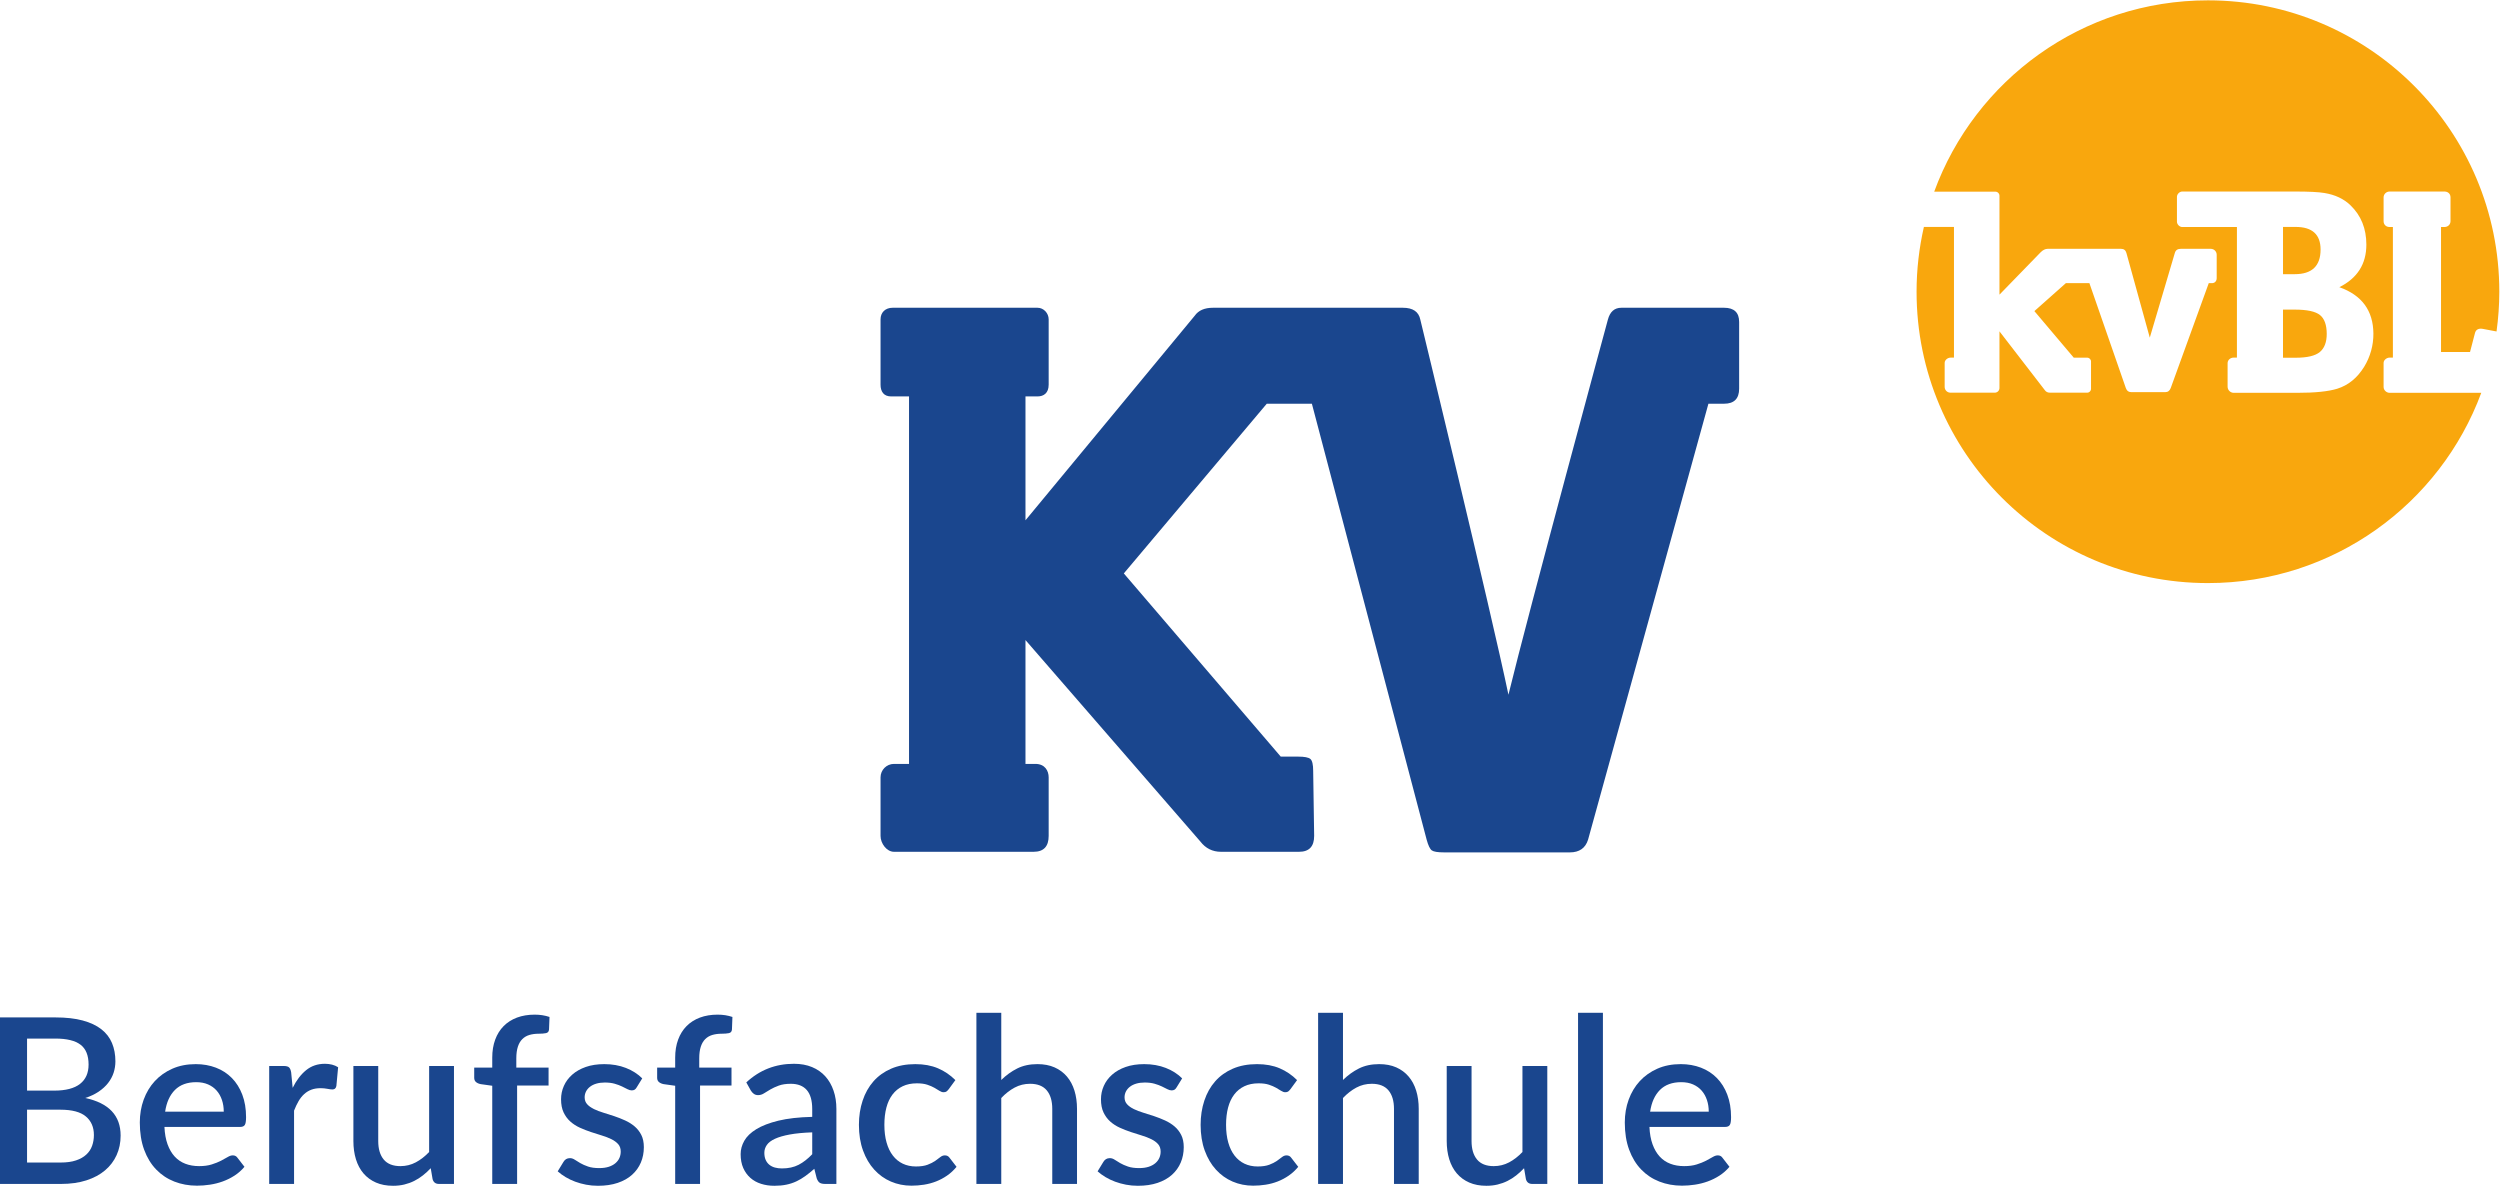 <?xml version="1.0" encoding="UTF-8" standalone="no"?>
<svg
   xmlns:dc="http://purl.org/dc/elements/1.1/"
   xmlns:cc="http://creativecommons.org/ns#"
   xmlns:rdf="http://www.w3.org/1999/02/22-rdf-syntax-ns#"
   xmlns:svg="http://www.w3.org/2000/svg"
   xmlns="http://www.w3.org/2000/svg"
   viewBox="0 0 184.8 87.653"
   height="87.653"
   width="184.8"
   xml:space="preserve"
   id="svg2"
   version="1.1"><defs
     id="defs6" /><g
     transform="matrix(1.333,0,0,-1.333,0,87.653)"
     id="g10"><g
       transform="scale(0.1)"
       id="g12"><path
         id="path14"
         style="fill:#f9a70d;fill-opacity:1;fill-rule:nonzero;stroke:none"
         d="m 1311.01,454.152 c -3.82,-6.179 -8.78,-10.226 -14.9,-12.148 -4.87,-1.52 -12.3,-2.281 -22.28,-2.281 h -35.13 c -1.87,0 -3.41,1.531 -3.41,3.402 v 13.039 c 0,1.738 1.52,3.09 3.31,3.09 h 1.86 v 72.41 h -30.32 c -1.53,0 -2.94,1.512 -2.94,2.93 v 13.84 c 0,1.41 1.41,2.921 2.94,2.921 h 62.39 c 7.8,0 13.28,-0.269 16.43,-0.812 5.97,-0.98 10.79,-3.25 14.49,-6.84 5.85,-5.64 8.79,-12.898 8.79,-21.801 0,-10.738 -5,-18.609 -14.98,-23.597 12.47,-4.41 18.77,-12.973 18.88,-25.692 0.06,-6.48 -1.74,-12.937 -5.13,-18.461 m -157.94,65.422 h 23.17 c 1.52,0 2.5,-0.761 2.93,-2.281 0,0 8.59,-31.098 12.97,-46.961 4.85,16.422 13.89,46.961 13.89,46.961 0.43,1.52 1.51,2.281 3.25,2.281 h 16.7 c 1.8,0 3.26,-1.469 3.26,-3.269 v -12.961 c 0,-1.5 -0.86,-2.809 -2.69,-2.809 h -1.71 l -21.09,-58.16 c -0.56,-1.52 -1.57,-2.281 -3.09,-2.281 h -18.72 c -1.52,0 -2.55,0.761 -3.09,2.281 l -20.2,58.16 h -5.57 c -0.01,0 0.01,0 0,0 h -7.49 l -17.45,-15.492 21.84,-25.828 h 7.45 c 1.17,0 2.12,-0.949 2.12,-2.121 v -15.168 c 0,-1.172 -0.95,-2.121 -2.12,-2.121 h -20.66 c -1.2,0 -2.12,0.429 -2.77,1.308 l -25.22,32.7 v -31.43 c 0,-1.418 -1.16,-2.578 -2.58,-2.578 h -24.62 c -1.75,0 -3.19,1.429 -3.19,3.179 v 13.321 c 0,1.609 1.68,2.937 3.29,2.937 h 1.87 v 72.453 h -16.68 c -2.63,-11.55 -4.06,-23.562 -4.06,-35.91 0,-89.23 72.34,-161.57 161.58,-161.57 69.52,0 128.77,43.91 151.57,105.508 h -50.81 c -1.79,0 -3.36,1.472 -3.36,3.261 v 13.329 c 0,1.613 1.74,2.941 3.36,2.941 h 1.8 v 72.41 h -1.8 c -2.03,0 -3.36,1.379 -3.36,3.262 v 13.179 c 0,1.829 1.55,3.25 3.36,3.25 h 30.33 c 1.86,0 3.42,-1.113 3.42,-3.25 v -13.179 c 0,-1.813 -1.38,-3.262 -3.42,-3.262 h -1.84 v -69.32 h 16.08 l 2.76,10.582 c 0.49,1.828 1.97,2.668 4.25,2.277 l 7.69,-1.461 c 0.99,7.211 1.54,14.563 1.54,22.043 0,89.238 -72.34,161.578 -161.57,161.578 -69.74,0 -129.16,-44.187 -151.8,-106.09 h 33.9 c 1.27,0 2.29,-1.019 2.29,-2.281 v -54.828 l 22.8,23.461 c 1.31,1.301 2.61,1.949 3.91,1.949 h 5.66 11.92" /><path
         id="path16"
         style="fill:#f9a70d;fill-opacity:1;fill-rule:nonzero;stroke:none"
         d="m 1286.85,519.188 c 0,8.351 -4.63,12.531 -13.83,12.531 h -7 V 505.52 h 6.5 c 9.55,0 14.33,4.558 14.33,13.668" /><path
         id="path18"
         style="fill:#f9a70d;fill-opacity:1;fill-rule:nonzero;stroke:none"
         d="m 1272.52,485.875 h -6.51 v -26.691 h 7 c 6.41,0 10.87,1.058 13.43,3.171 2.53,2.118 3.82,5.458 3.82,10.008 0,4.992 -1.26,8.492 -3.75,10.5 -2.5,2 -7.15,3.012 -13.99,3.012" /><path
         id="path20"
         style="fill:#1a468e;fill-opacity:1;fill-rule:nonzero;stroke:none"
         d="m 956.059,486.898 h -56.95 c -3.812,0 -6.312,-2.199 -7.48,-6.597 0,0 -44,-162.172 -55.141,-208 -9.789,46.859 -48.859,208 -48.859,208 -0.891,4.398 -4.113,6.597 -9.68,6.597 h -54.261 -9.84 -41.18 c -4.691,0 -8.07,-1.468 -10.121,-4.398 L 568.668,369.039 v 68.691 h 6.672 c 3.387,0 6.187,1.809 6.187,6.52 v 36.207 c 0,3.41 -2.757,6.441 -6.179,6.441 H 495.02 c -4.114,0 -6.723,-2.628 -6.723,-6.441 V 444.25 c 0,-3.82 1.75,-6.52 5.859,-6.52 h 9.934 V 233.949 h -8.344 c -4.098,0 -7.449,-3.351 -7.449,-7.461 v -32.48 c 0,-4.11 3.351,-8.801 7.461,-8.801 h 77.41 c 5.57,0 8.359,2.941 8.359,8.801 v 32.48 c 0,3.52 -1.968,7.461 -7.371,7.461 h -5.488 v 68.68 L 665.629,190.93 c 2.93,-3.813 6.75,-5.723 11.437,-5.723 h 43.321 c 5.57,0 8.363,2.941 8.363,8.801 l -0.543,36.062 c 0,3.52 -0.519,5.719 -1.539,6.598 -1.039,0.883 -3.301,1.32 -6.828,1.32 h -9.613 l -87.028,101.59 79.27,94.102 h 11.379 9.84 3.8 l 63.649,-241.77 c 0.883,-3.222 1.832,-5.191 2.863,-5.93 1.027,-0.73 3.297,-1.101 6.816,-1.101 h 69.704 c 5.277,0 8.648,2.351 10.117,7.031 l 66.742,241.77 h 8.68 c 5.57,0 8.359,2.789 8.359,8.359 v 36.949 c 0,5.282 -2.789,7.91 -8.359,7.91" /><path
         id="path22"
         style="fill:#1a468e;fill-opacity:1;fill-rule:nonzero;stroke:none"
         d="m 33.602,12.891 c 3.371,0 6.234,0.391 8.555,1.188 2.336,0.785 4.242,1.863 5.715,3.238 1.473,1.367 2.539,2.977 3.203,4.836 0.664,1.863 0.996,3.859 0.996,5.996 0,4.363 -1.484,7.793 -4.465,10.293 -2.965,2.5 -7.652,3.75 -14.07,3.75 H 15 V 12.891 Z M 15,81.633 V 52.773 h 15.012 c 6.414,0 11.199,1.242 14.363,3.719 3.164,2.484 4.746,6.051 4.746,10.711 0,5.086 -1.484,8.766 -4.465,11.027 -2.965,2.266 -7.617,3.402 -13.941,3.402 z m 15.715,11.73 c 5.895,0 10.945,-0.566 15.133,-1.699 4.191,-1.133 7.629,-2.742 10.324,-4.84 2.695,-2.094 4.668,-4.644 5.926,-7.664 1.262,-3.012 1.895,-6.402 1.895,-10.16 0,-2.184 -0.332,-4.289 -0.992,-6.32 -0.664,-2.031 -1.691,-3.93 -3.078,-5.707 -1.387,-1.774 -3.137,-3.363 -5.223,-4.777 -2.102,-1.41 -4.57,-2.586 -7.441,-3.523 13.086,-2.781 19.629,-9.727 19.629,-20.84 0,-3.934 -0.742,-7.539 -2.219,-10.805 C 63.195,13.754 61.055,10.934 58.254,8.559 55.461,6.188 52.004,4.336 47.902,3.012 43.797,1.691 39.109,1.023 33.855,1.023 H 0 V 93.363 h 30.715" /><path
         id="path24"
         style="fill:#1a468e;fill-opacity:1;fill-rule:nonzero;stroke:none"
         d="m 124.082,41.105 c 0,2.309 -0.332,4.457 -0.996,6.445 -0.664,1.984 -1.633,3.719 -2.91,5.191 -1.289,1.477 -2.879,2.629 -4.785,3.465 -1.895,0.832 -4.09,1.25 -6.575,1.25 -5,0 -8.933,-1.438 -11.793,-4.297 C 94.16,50.293 92.344,46.273 91.574,41.105 Z M 91.191,32.637 c 0.164,-3.715 0.742,-6.934 1.727,-9.648 0.988,-2.715 2.297,-4.969 3.945,-6.766 1.645,-1.793 3.617,-3.133 5.903,-4.004 2.285,-0.879 4.839,-1.32 7.656,-1.32 2.691,0 5.027,0.312 6.988,0.934 1.977,0.617 3.684,1.305 5.141,2.051 1.441,0.746 2.683,1.43 3.711,2.051 1.023,0.621 1.968,0.93 2.82,0.93 1.113,0 1.973,-0.426 2.566,-1.281 l 3.918,-5.062 C 133.938,8.594 132.102,6.969 130.051,5.645 127.996,4.316 125.813,3.238 123.508,2.402 121.199,1.57 118.828,0.973 116.387,0.609 113.953,0.242 111.582,0.062 109.27,0.062 c -4.536,0 -8.735,0.762 -12.602,2.277 -3.867,1.516 -7.223,3.75 -10.066,6.703 -2.84,2.949 -5.066,6.602 -6.672,10.961 -1.598,4.359 -2.398,9.387 -2.398,15.074 0,4.527 0.711,8.762 2.144,12.695 1.438,3.93 3.488,7.356 6.156,10.258 2.676,2.906 5.926,5.207 9.746,6.894 3.828,1.691 8.152,2.535 12.985,2.535 4.015,0 7.738,-0.652 11.164,-1.957 3.418,-1.305 6.367,-3.219 8.847,-5.738 2.481,-2.523 4.414,-5.609 5.801,-9.27 1.387,-3.656 2.078,-7.809 2.078,-12.469 0,-2.137 -0.23,-3.574 -0.699,-4.297 -0.473,-0.727 -1.328,-1.094 -2.563,-1.094 H 91.191" /><path
         id="path26"
         style="fill:#1a468e;fill-opacity:1;fill-rule:nonzero;stroke:none"
         d="m 162.297,54.312 c 2.051,4.144 4.527,7.406 7.437,9.781 2.911,2.371 6.387,3.558 10.454,3.558 1.414,0 2.734,-0.164 3.972,-0.484 1.238,-0.316 2.356,-0.801 3.34,-1.441 l -0.969,-10.391 c -0.164,-0.723 -0.437,-1.226 -0.801,-1.504 -0.359,-0.277 -0.835,-0.418 -1.445,-0.418 -0.633,0 -1.551,0.121 -2.754,0.355 -1.199,0.234 -2.461,0.352 -3.777,0.352 -1.926,0 -3.621,-0.277 -5.098,-0.836 -1.472,-0.555 -2.801,-1.367 -3.972,-2.434 -1.184,-1.07 -2.219,-2.375 -3.118,-3.914 -0.898,-1.539 -1.726,-3.289 -2.5,-5.258 V 1.023 H 149.277 V 66.43 h 8.02 c 1.453,0 2.461,-0.262 3.016,-0.801 0.546,-0.531 0.937,-1.465 1.152,-2.785 l 0.832,-8.531" /><path
         id="path28"
         style="fill:#1a468e;fill-opacity:1;fill-rule:nonzero;stroke:none"
         d="M 251.746,66.43 V 1.023 h -8.328 c -1.848,0 -3.02,0.875 -3.523,2.629 l -1.04,6.094 C 237.488,8.289 236.055,6.969 234.531,5.773 233.02,4.574 231.395,3.547 229.688,2.691 227.98,1.836 226.152,1.176 224.211,0.703 222.266,0.234 220.176,0 217.961,0 c -3.598,0 -6.762,0.602 -9.492,1.797 -2.739,1.195 -5.031,2.887 -6.899,5.062 -1.851,2.184 -3.257,4.801 -4.199,7.859 -0.933,3.055 -1.402,6.418 -1.402,10.098 v 41.613 h 13.777 V 24.816 c 0,-4.406 1.016,-7.824 3.047,-10.262 2.031,-2.438 5.117,-3.656 9.27,-3.656 3.035,0 5.867,0.699 8.496,2.086 2.625,1.391 5.093,3.305 7.41,5.742 v 47.703 h 13.777" /><path
         id="path30"
         style="fill:#1a468e;fill-opacity:1;fill-rule:nonzero;stroke:none"
         d="M 272.969,1.023 V 55.469 l -6.406,0.898 c -1.075,0.211 -1.934,0.598 -2.598,1.152 -0.664,0.555 -0.996,1.348 -0.996,2.375 v 5.641 h 10 v 5.516 c 0,3.719 0.547,7.055 1.64,10.004 1.082,2.949 2.649,5.449 4.676,7.5 2.031,2.055 4.504,3.625 7.403,4.719 2.914,1.086 6.183,1.629 9.816,1.629 1.492,0 2.922,-0.105 4.269,-0.316 1.344,-0.215 2.657,-0.539 3.946,-0.965 l -0.266,-6.926 c -0.078,-1.152 -0.644,-1.836 -1.699,-2.051 -1.043,-0.215 -2.363,-0.32 -3.938,-0.32 -1.921,0 -3.66,-0.223 -5.195,-0.672 -1.543,-0.449 -2.859,-1.211 -3.941,-2.281 -1.094,-1.066 -1.926,-2.473 -2.5,-4.227 -0.578,-1.754 -0.871,-3.938 -0.871,-6.543 v -5.066 h 17.89 V 55.598 H 286.758 V 1.023 h -13.789" /><path
         id="path32"
         style="fill:#1a468e;fill-opacity:1;fill-rule:nonzero;stroke:none"
         d="m 353.066,54.57 c -0.339,-0.602 -0.722,-1.023 -1.152,-1.285 -0.43,-0.254 -0.969,-0.387 -1.601,-0.387 -0.735,0 -1.524,0.227 -2.375,0.676 -0.86,0.449 -1.864,0.953 -3.016,1.508 -1.152,0.559 -2.512,1.062 -4.07,1.512 -1.567,0.445 -3.391,0.668 -5.481,0.668 -1.711,0 -3.262,-0.199 -4.648,-0.605 -1.399,-0.41 -2.571,-0.988 -3.528,-1.734 -0.965,-0.746 -1.699,-1.625 -2.215,-2.625 -0.507,-1.008 -0.769,-2.086 -0.769,-3.242 0,-1.539 0.469,-2.82 1.414,-3.852 0.938,-1.023 2.18,-1.906 3.723,-2.66 1.531,-0.746 3.289,-1.422 5.254,-2.016 1.961,-0.602 3.972,-1.242 6.023,-1.922 2.051,-0.684 4.063,-1.477 6.023,-2.375 1.973,-0.898 3.723,-1.996 5.266,-3.301 1.543,-1.309 2.774,-2.887 3.723,-4.746 0.933,-1.859 1.406,-4.117 1.406,-6.769 0,-3.074 -0.559,-5.922 -1.66,-8.524 C 354.27,10.277 352.637,8.012 350.496,6.09 348.367,4.172 345.703,2.672 342.52,1.602 339.336,0.531 335.691,0 331.582,0 c -2.266,0 -4.453,0.203 -6.57,0.609 -2.114,0.406 -4.121,0.961 -6.028,1.664 -1.906,0.711 -3.671,1.551 -5.324,2.535 -1.637,0.98 -3.101,2.051 -4.39,3.203 l 3.21,5.262 c 0.379,0.641 0.86,1.141 1.434,1.508 0.578,0.359 1.301,0.547 2.149,0.547 0.902,0 1.789,-0.289 2.667,-0.871 0.879,-0.574 1.907,-1.203 3.079,-1.891 1.171,-0.68 2.593,-1.312 4.265,-1.891 1.66,-0.578 3.739,-0.867 6.223,-0.867 2.051,0 3.816,0.246 5.32,0.738 1.492,0.492 2.735,1.168 3.711,2.019 0.985,0.856 1.719,1.828 2.188,2.918 0.468,1.094 0.703,2.254 0.703,3.496 0,1.668 -0.469,3.035 -1.406,4.105 -0.95,1.062 -2.2,1.988 -3.758,2.754 -1.555,0.77 -3.332,1.457 -5.325,2.055 -1.984,0.598 -4.003,1.238 -6.054,1.926 -2.051,0.684 -4.071,1.473 -6.067,2.371 -1.98,0.894 -3.757,2.043 -5.32,3.43 -1.562,1.391 -2.812,3.078 -3.75,5.066 -0.937,1.988 -1.406,4.414 -1.406,7.277 0,2.606 0.515,5.086 1.57,7.441 1.047,2.348 2.578,4.422 4.61,6.215 2.035,1.797 4.535,3.219 7.511,4.269 2.969,1.043 6.399,1.57 10.293,1.57 4.395,0 8.399,-0.707 11.985,-2.117 3.589,-1.414 6.609,-3.336 9.043,-5.774 l -3.079,-5" /><path
         id="path34"
         style="fill:#1a468e;fill-opacity:1;fill-rule:nonzero;stroke:none"
         d="M 374.414,1.023 V 55.469 l -6.406,0.898 c -1.074,0.211 -1.934,0.598 -2.598,1.152 -0.664,0.555 -0.996,1.348 -0.996,2.375 v 5.641 h 10 v 5.516 c 0,3.719 0.547,7.055 1.641,10.004 1.086,2.949 2.644,5.449 4.675,7.5 2.036,2.055 4.504,3.625 7.407,4.719 2.91,1.086 6.179,1.629 9.812,1.629 1.492,0 2.918,-0.105 4.27,-0.316 1.344,-0.215 2.652,-0.539 3.941,-0.965 l -0.262,-6.926 c -0.078,-1.152 -0.644,-1.836 -1.699,-2.051 -1.047,-0.215 -2.363,-0.32 -3.933,-0.32 -1.926,0 -3.664,-0.223 -5.2,-0.672 -1.543,-0.449 -2.859,-1.211 -3.945,-2.281 -1.094,-1.066 -1.922,-2.473 -2.5,-4.227 -0.574,-1.754 -0.867,-3.938 -0.867,-6.543 v -5.066 h 17.891 V 55.598 H 388.203 V 1.023 h -13.789" /><path
         id="path36"
         style="fill:#1a468e;fill-opacity:1;fill-rule:nonzero;stroke:none"
         d="m 450.41,29.625 c -4.922,-0.172 -9.062,-0.566 -12.441,-1.188 -3.379,-0.621 -6.114,-1.41 -8.203,-2.371 -2.098,-0.965 -3.606,-2.106 -4.524,-3.43 -0.926,-1.328 -1.387,-2.777 -1.387,-4.359 0,-1.539 0.254,-2.855 0.747,-3.945 0.488,-1.09 1.171,-1.988 2.046,-2.695 0.879,-0.703 1.907,-1.215 3.079,-1.539 1.179,-0.316 2.468,-0.481 3.878,-0.481 3.59,0 6.676,0.676 9.266,2.02 2.59,1.348 5.098,3.305 7.539,5.867 z m -36.555,27.703 c 7.395,6.883 16.204,10.324 26.418,10.324 3.77,0 7.11,-0.613 10.04,-1.828 2.929,-1.219 5.39,-2.938 7.375,-5.16 1.992,-2.227 3.503,-4.867 4.546,-7.922 1.059,-3.055 1.575,-6.441 1.575,-10.164 V 1.023 h -6.153 c -1.328,0 -2.336,0.203 -3.015,0.613 -0.688,0.402 -1.262,1.223 -1.731,2.465 l -1.347,5.324 C 449.895,7.93 448.254,6.594 446.621,5.422 445,4.242 443.32,3.246 441.594,2.438 439.863,1.625 437.996,1.016 436.016,0.609 434.023,0.203 431.836,0 429.441,0 c -2.656,0 -5.125,0.359 -7.41,1.09 -2.285,0.727 -4.258,1.824 -5.926,3.301 -1.671,1.477 -2.98,3.305 -3.949,5.48 -0.957,2.184 -1.441,4.746 -1.441,7.695 0,2.527 0.672,4.984 2.019,7.379 1.348,2.394 3.575,4.543 6.668,6.441 3.098,1.902 7.18,3.477 12.246,4.719 5.071,1.234 11.321,1.941 18.762,2.113 v 4.359 c 0,4.703 -1.008,8.207 -3.015,10.52 -2.012,2.309 -4.961,3.461 -8.848,3.461 -2.649,0 -4.875,-0.332 -6.672,-0.996 -1.797,-0.66 -3.359,-1.379 -4.68,-2.148 -1.328,-0.766 -2.5,-1.484 -3.523,-2.145 -1.024,-0.664 -2.117,-0.996 -3.274,-0.996 -0.945,0 -1.746,0.246 -2.402,0.738 -0.66,0.492 -1.211,1.098 -1.641,1.824 l -2.5,4.492" /><path
         id="path38"
         style="fill:#1a468e;fill-opacity:1;fill-rule:nonzero;stroke:none"
         d="m 526.145,53.609 c -0.43,-0.559 -0.84,-0.988 -1.223,-1.285 -0.391,-0.297 -0.945,-0.449 -1.668,-0.449 -0.727,0 -1.484,0.258 -2.277,0.773 -0.789,0.512 -1.731,1.078 -2.825,1.699 -1.089,0.617 -2.398,1.184 -3.941,1.699 -1.535,0.512 -3.457,0.769 -5.773,0.769 -2.989,0 -5.606,-0.539 -7.852,-1.605 -2.246,-1.07 -4.133,-2.598 -5.645,-4.586 -1.511,-1.988 -2.644,-4.402 -3.398,-7.246 -0.75,-2.844 -1.121,-6.039 -1.121,-9.586 0,-3.676 0.406,-6.945 1.219,-9.809 0.808,-2.867 1.972,-5.285 3.496,-7.246 1.511,-1.969 3.347,-3.465 5.508,-4.492 2.16,-1.023 4.589,-1.539 7.285,-1.539 2.644,0 4.804,0.324 6.472,0.965 1.672,0.637 3.059,1.348 4.172,2.113 1.114,0.769 2.063,1.473 2.852,2.117 0.793,0.641 1.633,0.961 2.527,0.961 1.113,0 1.977,-0.426 2.57,-1.281 l 3.915,-5.062 C 528.855,8.594 527.102,6.969 525.176,5.645 523.254,4.316 521.223,3.238 519.082,2.402 516.941,1.57 514.727,0.973 512.41,0.609 510.105,0.242 507.773,0.062 505.43,0.062 c -4.063,0 -7.864,0.762 -11.387,2.277 -3.523,1.516 -6.602,3.719 -9.23,6.605 -2.633,2.887 -4.708,6.41 -6.219,10.582 -1.524,4.164 -2.285,8.918 -2.285,14.266 0,4.828 0.683,9.309 2.058,13.434 1.367,4.125 3.363,7.684 5.996,10.68 2.629,2.992 5.891,5.332 9.778,7.019 3.886,1.691 8.379,2.535 13.464,2.535 4.75,0 8.926,-0.769 12.543,-2.309 3.602,-1.539 6.825,-3.723 9.649,-6.543 l -3.652,-5" /><path
         id="path40"
         style="fill:#1a468e;fill-opacity:1;fill-rule:nonzero;stroke:none"
         d="m 555.242,58.672 c 2.696,2.652 5.649,4.781 8.852,6.383 3.203,1.602 6.941,2.406 11.219,2.406 3.593,0 6.75,-0.602 9.46,-1.797 2.715,-1.195 5,-2.887 6.86,-5.066 1.863,-2.18 3.262,-4.801 4.207,-7.856 0.937,-3.055 1.406,-6.426 1.406,-10.102 V 1.023 H 583.523 V 42.641 c 0,4.406 -1.011,7.824 -3.043,10.258 -2.035,2.438 -5.121,3.66 -9.269,3.66 -3.074,0 -5.93,-0.703 -8.563,-2.117 -2.628,-1.41 -5.097,-3.332 -7.406,-5.769 V 1.023 H 541.453 V 95.934 h 13.789 V 58.672" /><path
         id="path42"
         style="fill:#1a468e;fill-opacity:1;fill-rule:nonzero;stroke:none"
         d="m 652.461,54.57 c -0.344,-0.602 -0.723,-1.023 -1.152,-1.285 -0.43,-0.254 -0.965,-0.387 -1.602,-0.387 -0.73,0 -1.523,0.227 -2.371,0.676 -0.859,0.449 -1.867,0.953 -3.02,1.508 -1.152,0.559 -2.507,1.062 -4.074,1.512 -1.558,0.445 -3.387,0.668 -5.476,0.668 -1.707,0 -3.262,-0.199 -4.649,-0.605 -1.394,-0.41 -2.566,-0.988 -3.523,-1.734 -0.969,-0.746 -1.699,-1.625 -2.219,-2.625 -0.508,-1.008 -0.77,-2.086 -0.77,-3.242 0,-1.539 0.465,-2.82 1.415,-3.852 0.937,-1.023 2.175,-1.906 3.718,-2.66 1.535,-0.746 3.293,-1.422 5.254,-2.016 1.965,-0.602 3.977,-1.242 6.028,-1.922 2.05,-0.684 4.062,-1.477 6.027,-2.375 1.973,-0.898 3.719,-1.996 5.262,-3.301 1.543,-1.309 2.773,-2.887 3.718,-4.746 0.942,-1.859 1.411,-4.117 1.411,-6.769 0,-3.074 -0.559,-5.922 -1.665,-8.524 C 653.66,10.277 652.031,8.012 649.895,6.09 647.766,4.172 645.098,2.672 641.914,1.602 638.73,0.531 635.09,0 630.977,0 c -2.266,0 -4.454,0.203 -6.575,0.609 -2.105,0.406 -4.121,0.961 -6.023,1.664 -1.902,0.711 -3.672,1.551 -5.32,2.535 -1.641,0.98 -3.11,2.051 -4.399,3.203 l 3.215,5.262 c 0.383,0.641 0.859,1.141 1.438,1.508 0.574,0.359 1.296,0.547 2.148,0.547 0.894,0 1.785,-0.289 2.664,-0.871 0.879,-0.574 1.902,-1.203 3.074,-1.891 1.172,-0.68 2.602,-1.312 4.27,-1.891 1.66,-0.578 3.742,-0.867 6.219,-0.867 2.05,0 3.82,0.246 5.324,0.738 1.496,0.492 2.734,1.168 3.711,2.019 0.988,0.856 1.718,1.828 2.187,2.918 0.469,1.094 0.703,2.254 0.703,3.496 0,1.668 -0.468,3.035 -1.406,4.105 -0.945,1.062 -2.195,1.988 -3.762,2.754 -1.55,0.77 -3.328,1.457 -5.32,2.055 -1.98,0.598 -4.004,1.238 -6.055,1.926 -2.05,0.684 -4.074,1.473 -6.062,2.371 -1.985,0.894 -3.762,2.043 -5.324,3.43 -1.563,1.391 -2.813,3.078 -3.75,5.066 -0.938,1.988 -1.407,4.414 -1.407,7.277 0,2.606 0.52,5.086 1.575,7.441 1.043,2.348 2.578,4.422 4.609,6.215 2.027,1.797 4.527,3.219 7.508,4.269 2.969,1.043 6.394,1.57 10.293,1.57 4.394,0 8.398,-0.707 11.98,-2.117 3.598,-1.414 6.613,-3.336 9.043,-5.774 l -3.074,-5" /><path
         id="path44"
         style="fill:#1a468e;fill-opacity:1;fill-rule:nonzero;stroke:none"
         d="m 715.625,53.609 c -0.43,-0.559 -0.84,-0.988 -1.223,-1.285 -0.386,-0.297 -0.945,-0.449 -1.668,-0.449 -0.722,0 -1.484,0.258 -2.273,0.773 -0.793,0.512 -1.731,1.078 -2.824,1.699 -1.094,0.617 -2.403,1.184 -3.946,1.699 -1.535,0.512 -3.457,0.769 -5.769,0.769 -2.988,0 -5.609,-0.539 -7.856,-1.605 -2.246,-1.07 -4.128,-2.598 -5.64,-4.586 -1.516,-1.988 -2.649,-4.402 -3.403,-7.246 -0.75,-2.844 -1.121,-6.039 -1.121,-9.586 0,-3.676 0.411,-6.945 1.219,-9.809 0.813,-2.867 1.977,-5.285 3.496,-7.246 1.516,-1.969 3.352,-3.465 5.512,-4.492 2.156,-1.023 4.59,-1.539 7.281,-1.539 2.649,0 4.809,0.324 6.477,0.965 1.672,0.637 3.054,1.348 4.172,2.113 1.113,0.769 2.058,1.473 2.847,2.117 0.793,0.641 1.633,0.961 2.532,0.961 1.113,0 1.972,-0.426 2.57,-1.281 l 3.914,-5.062 C 718.34,8.594 716.582,6.969 714.656,5.645 712.734,4.316 710.703,3.238 708.563,2.402 706.426,1.57 704.211,0.973 701.895,0.609 699.59,0.242 697.258,0.062 694.91,0.062 c -4.058,0 -7.859,0.762 -11.387,2.277 -3.523,1.516 -6.597,3.719 -9.226,6.605 -2.637,2.887 -4.707,6.41 -6.223,10.582 -1.519,4.164 -2.281,8.918 -2.281,14.266 0,4.828 0.684,9.309 2.059,13.434 1.367,4.125 3.359,7.684 5.996,10.68 2.629,2.992 5.886,5.332 9.773,7.019 3.891,1.691 8.383,2.535 13.469,2.535 4.746,0 8.926,-0.769 12.539,-2.309 3.601,-1.539 6.824,-3.723 9.648,-6.543 l -3.652,-5" /><path
         id="path46"
         style="fill:#1a468e;fill-opacity:1;fill-rule:nonzero;stroke:none"
         d="m 744.734,58.672 c 2.7,2.652 5.649,4.781 8.852,6.383 3.199,1.602 6.941,2.406 11.219,2.406 3.593,0 6.75,-0.602 9.465,-1.797 2.71,-1.195 5,-2.887 6.851,-5.066 1.867,-2.18 3.266,-4.801 4.211,-7.856 0.938,-3.055 1.406,-6.426 1.406,-10.102 V 1.023 H 773.02 V 42.641 c 0,4.406 -1.016,7.824 -3.047,10.258 -2.035,2.438 -5.118,3.66 -9.27,3.66 -3.074,0 -5.93,-0.703 -8.562,-2.117 -2.629,-1.41 -5.098,-3.332 -7.407,-5.769 V 1.023 H 730.945 V 95.934 h 13.789 V 58.672" /><path
         id="path48"
         style="fill:#1a468e;fill-opacity:1;fill-rule:nonzero;stroke:none"
         d="M 858.035,66.43 V 1.023 h -8.328 c -1.848,0 -3.019,0.875 -3.523,2.629 l -1.036,6.094 C 843.777,8.289 842.344,6.969 840.82,5.773 839.309,4.574 837.688,3.547 835.977,2.691 834.27,1.836 832.441,1.176 830.496,0.703 828.555,0.234 826.465,0 824.246,0 c -3.594,0 -6.758,0.602 -9.488,1.797 -2.735,1.195 -5.031,2.887 -6.899,5.062 -1.851,2.184 -3.257,4.801 -4.199,7.859 -0.933,3.055 -1.402,6.418 -1.402,10.098 v 41.613 h 13.777 V 24.816 c 0,-4.406 1.016,-7.824 3.047,-10.262 2.031,-2.438 5.117,-3.656 9.27,-3.656 3.035,0 5.867,0.699 8.496,2.086 2.625,1.391 5.093,3.305 7.41,5.742 v 47.703 h 13.777" /><path
         id="path50"
         style="fill:#1a468e;fill-opacity:1;fill-rule:nonzero;stroke:none"
         d="M 888.879,95.934 V 1.023 H 875.09 V 95.934 h 13.789" /><path
         id="path52"
         style="fill:#1a468e;fill-opacity:1;fill-rule:nonzero;stroke:none"
         d="m 947.566,41.105 c 0,2.309 -0.332,4.457 -0.996,6.445 -0.664,1.984 -1.629,3.719 -2.91,5.191 -1.289,1.477 -2.879,2.629 -4.781,3.465 -1.899,0.832 -4.094,1.25 -6.574,1.25 -5,0 -8.938,-1.438 -11.797,-4.297 -2.86,-2.867 -4.68,-6.887 -5.449,-12.055 z M 914.68,32.637 c 0.164,-3.715 0.742,-6.934 1.726,-9.648 0.989,-2.715 2.293,-4.969 3.946,-6.766 1.64,-1.793 3.613,-3.133 5.898,-4.004 2.285,-0.879 4.844,-1.32 7.656,-1.32 2.696,0 5.032,0.312 6.992,0.934 1.973,0.617 3.68,1.305 5.137,2.051 1.445,0.746 2.688,1.43 3.711,2.051 1.027,0.621 1.973,0.93 2.82,0.93 1.118,0 1.977,-0.426 2.571,-1.281 l 3.918,-5.062 c -1.633,-1.926 -3.469,-3.551 -5.52,-4.875 -2.051,-1.328 -4.238,-2.406 -6.543,-3.242 -2.304,-0.832 -4.679,-1.43 -7.121,-1.793 -2.43,-0.367 -4.805,-0.547 -7.117,-0.547 -4.531,0 -8.731,0.762 -12.598,2.277 -3.867,1.516 -7.226,3.75 -10.066,6.703 -2.844,2.949 -5.07,6.602 -6.672,10.961 -1.602,4.359 -2.402,9.387 -2.402,15.074 0,4.527 0.714,8.762 2.148,12.695 1.438,3.93 3.484,7.356 6.152,10.258 2.676,2.906 5.926,5.207 9.747,6.894 3.828,1.691 8.156,2.535 12.988,2.535 4.012,0 7.734,-0.652 11.164,-1.957 3.418,-1.305 6.363,-3.219 8.848,-5.738 2.48,-2.523 4.414,-5.609 5.796,-9.27 1.387,-3.656 2.082,-7.809 2.082,-12.469 0,-2.137 -0.234,-3.574 -0.703,-4.297 -0.468,-0.727 -1.328,-1.094 -2.558,-1.094 h -42" /></g></g></svg>
